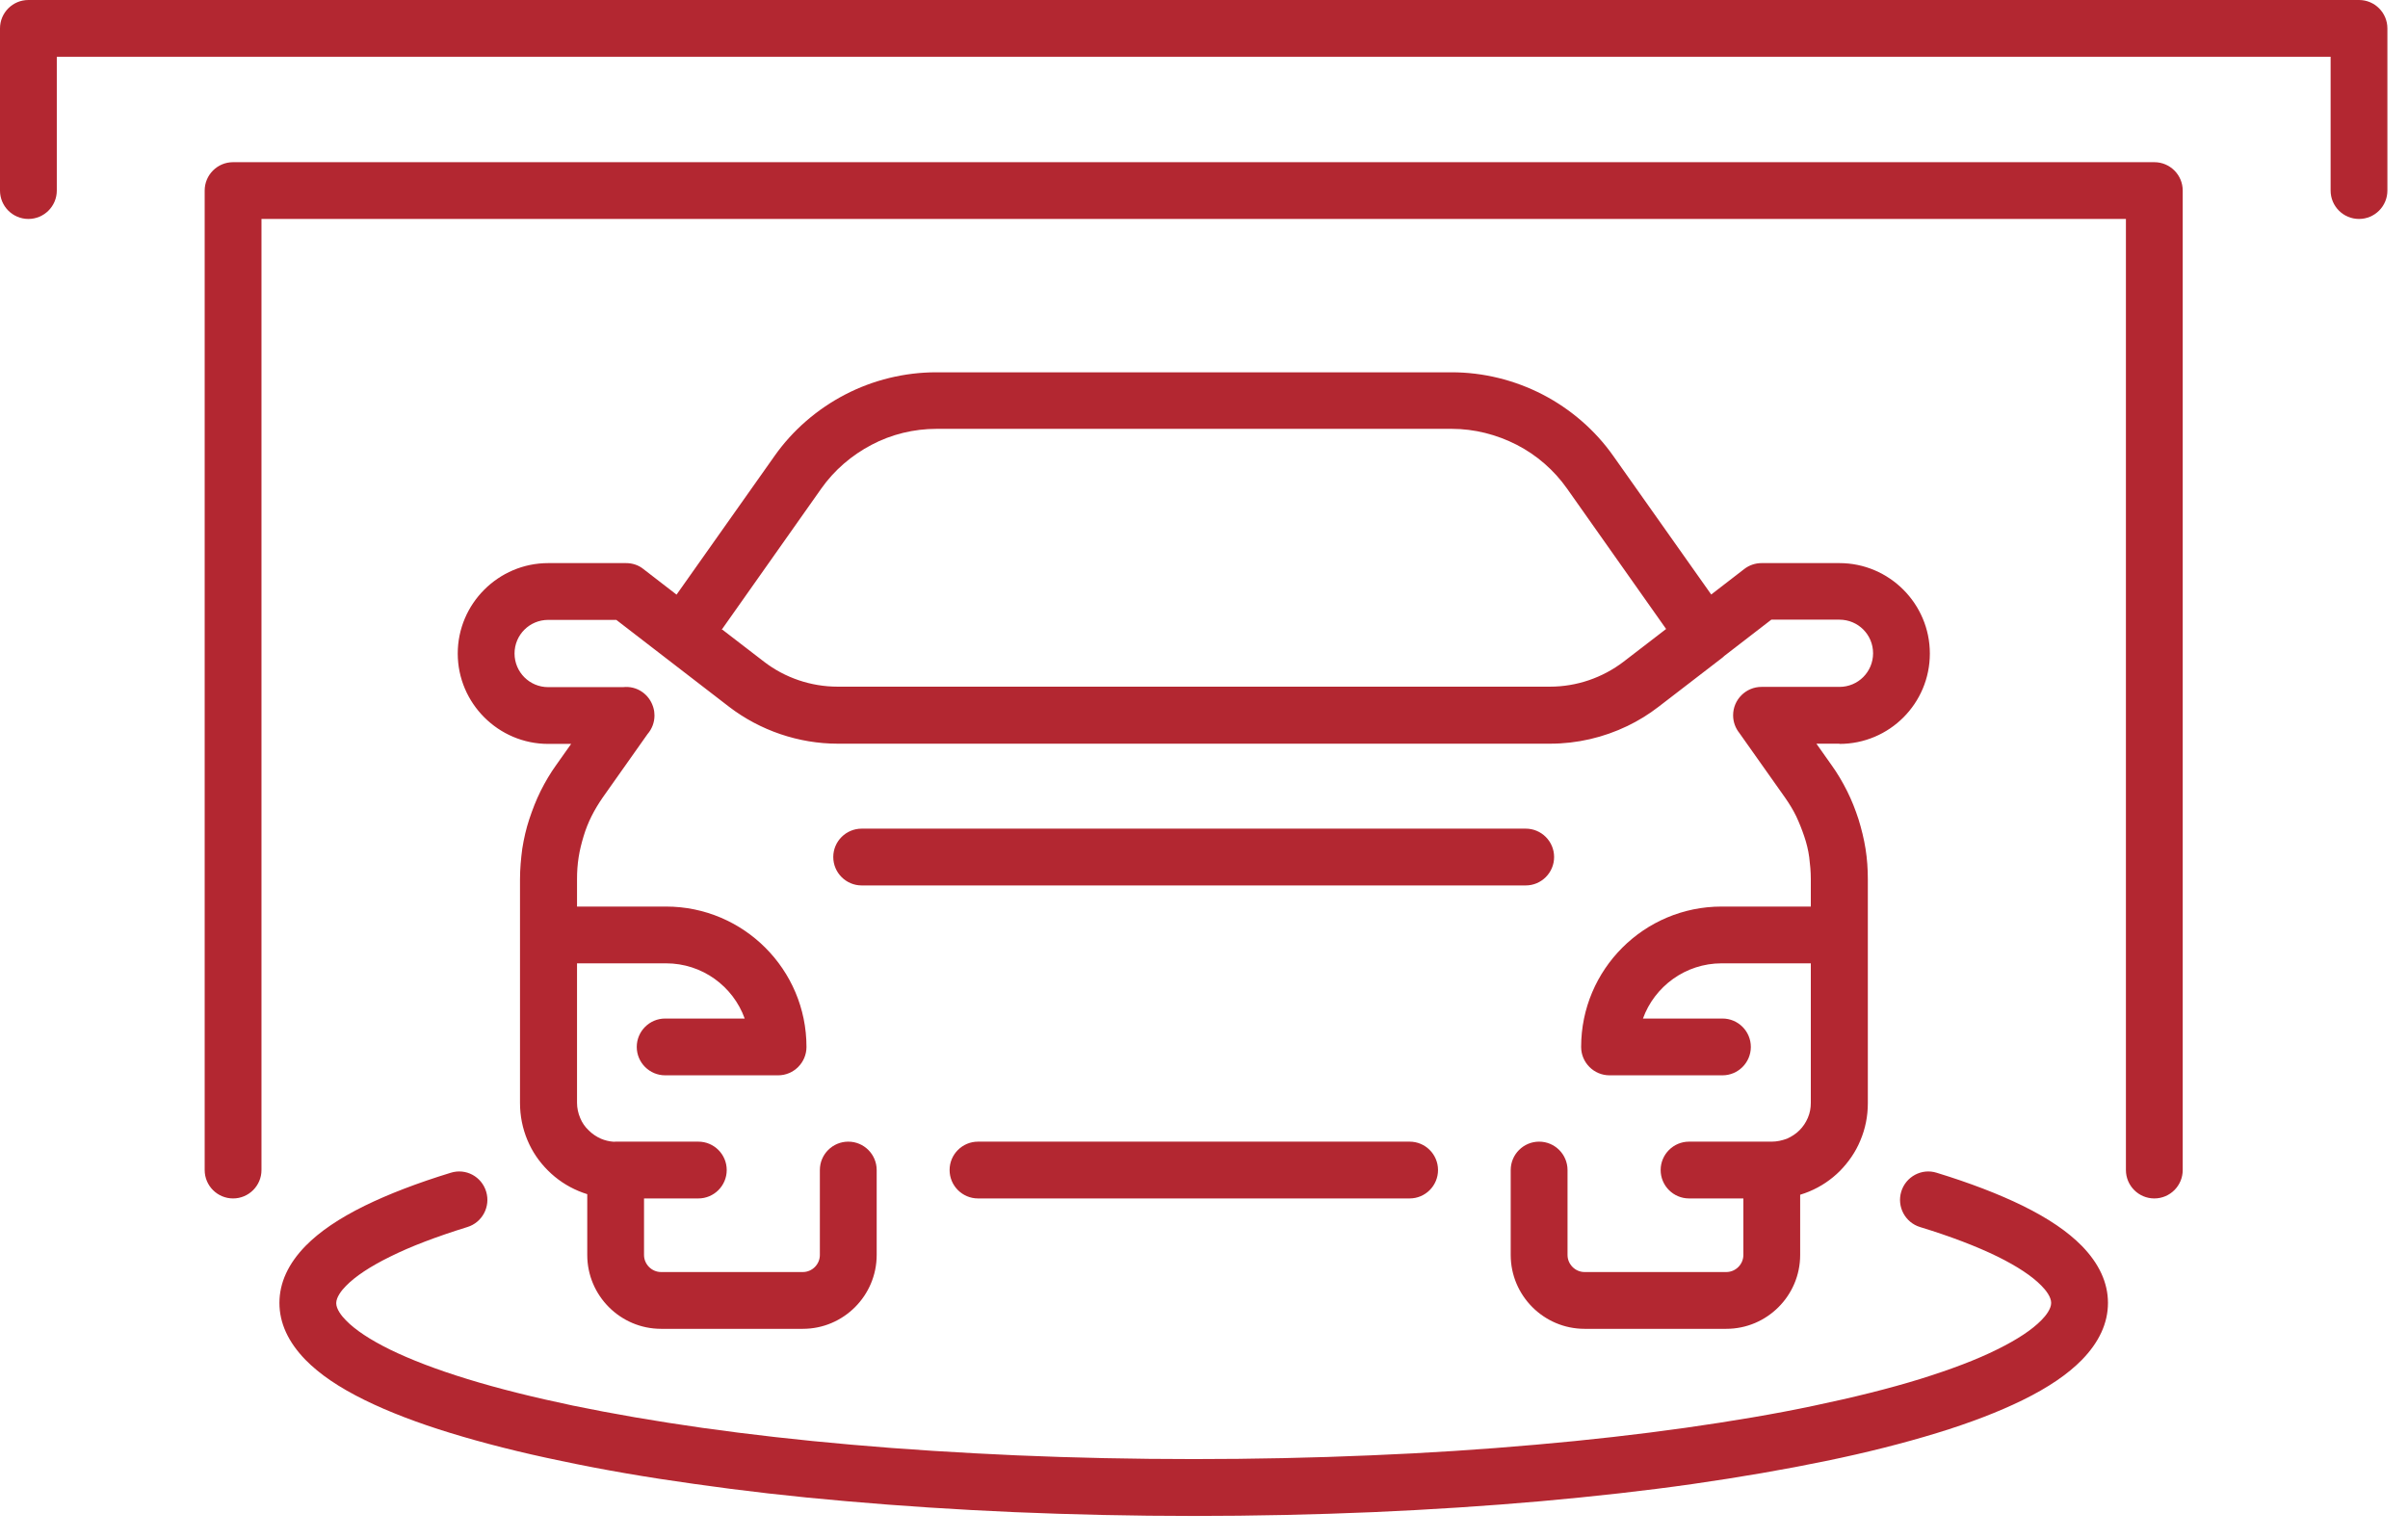 <svg width="97" height="62" viewBox="0 0 97 62" fill="none" xmlns="http://www.w3.org/2000/svg">
<path d="M48.09 61.075H48.08C48.081 61.075 48.083 61.074 48.084 61.074C48.086 61.074 48.088 61.075 48.09 61.075ZM76.587 48.007C76.77 47.403 77.411 47.056 78.015 47.248C79.36 47.66 80.522 48.108 81.474 48.574C82.517 49.087 83.294 49.618 83.861 50.194C84.557 50.908 84.914 51.677 84.914 52.491C84.914 53.306 84.557 54.074 83.861 54.788C83.294 55.364 82.517 55.896 81.474 56.408C80.522 56.875 79.36 57.324 78.015 57.735C76.697 58.138 75.196 58.522 73.549 58.86C71.911 59.199 70.108 59.511 68.195 59.785C66.274 60.06 64.214 60.288 62.072 60.48C59.885 60.673 57.616 60.819 55.319 60.92C52.959 61.02 50.517 61.074 48.084 61.074C45.642 61.074 43.21 61.02 40.851 60.92C38.554 60.819 36.285 60.673 34.098 60.48C31.956 60.297 29.897 60.06 27.976 59.785C26.063 59.52 24.26 59.208 22.622 58.86C20.975 58.522 19.474 58.138 18.156 57.735C16.811 57.324 15.649 56.875 14.697 56.408C13.654 55.896 12.876 55.365 12.309 54.788C11.613 54.074 11.256 53.306 11.256 52.491C11.256 51.677 11.613 50.908 12.309 50.194C12.876 49.618 13.654 49.087 14.697 48.574C15.649 48.108 16.811 47.66 18.156 47.248C18.769 47.056 19.401 47.403 19.584 48.007C19.767 48.611 19.428 49.251 18.824 49.435C17.589 49.819 16.545 50.213 15.703 50.634C14.907 51.027 14.313 51.42 13.938 51.805C13.755 51.988 13.544 52.263 13.544 52.501C13.544 52.739 13.755 53.013 13.938 53.196C14.313 53.581 14.907 53.974 15.703 54.367C16.545 54.779 17.598 55.181 18.824 55.557C20.069 55.941 21.505 56.298 23.079 56.628C24.671 56.957 26.419 57.259 28.286 57.524C30.171 57.79 32.194 58.019 34.29 58.202C36.44 58.394 38.682 58.531 40.942 58.632C45.6 58.833 50.57 58.833 55.227 58.632C57.488 58.54 59.721 58.394 61.881 58.202C63.976 58.019 65.999 57.79 67.884 57.524C69.751 57.259 71.499 56.967 73.091 56.628C74.665 56.298 76.101 55.941 77.346 55.557C78.581 55.172 79.625 54.779 80.467 54.358C81.263 53.965 81.857 53.571 82.232 53.187C82.415 53.004 82.626 52.729 82.626 52.491C82.626 52.253 82.415 51.979 82.232 51.796C81.857 51.412 81.263 51.018 80.467 50.625C79.625 50.213 78.572 49.81 77.346 49.435C76.742 49.251 76.404 48.611 76.587 48.007ZM58.477 14.999C59.748 14.999 61.011 15.31 62.145 15.896C63.271 16.481 64.26 17.333 64.992 18.376L68.932 23.951L70.263 22.924C70.464 22.768 70.712 22.686 70.959 22.686H74.098C76.102 22.686 77.739 24.324 77.739 26.328C77.739 28.341 76.111 29.97 74.098 29.97V29.961H73.169L73.777 30.821C74.015 31.151 74.225 31.508 74.408 31.874C74.591 32.24 74.738 32.615 74.866 33.009C74.985 33.393 75.085 33.796 75.149 34.198C75.213 34.601 75.241 35.013 75.241 35.425V44.447C75.241 44.969 75.141 45.472 74.939 45.948C74.747 46.415 74.464 46.818 74.116 47.175C73.759 47.532 73.347 47.806 72.89 47.998C72.767 48.05 72.641 48.094 72.515 48.133V50.56C72.515 52.199 71.178 53.535 69.54 53.535H63.83C62.192 53.535 60.855 52.199 60.855 50.56V47.138C60.856 46.506 61.369 45.994 62 45.994C62.631 45.994 63.143 46.507 63.144 47.138V50.56C63.144 50.936 63.455 51.247 63.83 51.247H69.54C69.915 51.247 70.227 50.936 70.227 50.56V48.282H68.039C67.408 48.282 66.895 47.769 66.895 47.138C66.896 46.507 67.408 45.994 68.039 45.994H71.37C71.581 45.994 71.782 45.948 71.983 45.875C72.166 45.793 72.341 45.683 72.487 45.536C72.633 45.39 72.743 45.225 72.825 45.033C72.908 44.841 72.944 44.639 72.944 44.429V38.81H69.348C67.893 38.811 66.648 39.744 66.182 41.034H69.385C70.016 41.034 70.528 41.547 70.528 42.178C70.528 42.809 70.016 43.322 69.385 43.322H64.836C64.205 43.322 63.692 42.809 63.692 42.178C63.693 39.057 66.227 36.523 69.348 36.523H72.944V35.406C72.944 35.114 72.916 34.821 72.88 34.537C72.843 34.253 72.77 33.96 72.679 33.694C72.587 33.42 72.477 33.146 72.358 32.89C72.23 32.624 72.075 32.377 71.91 32.139L70.066 29.531C69.909 29.335 69.814 29.088 69.814 28.817C69.814 28.186 70.328 27.673 70.959 27.673H74.098C74.848 27.673 75.452 27.069 75.452 26.318C75.452 25.568 74.848 24.965 74.098 24.965H71.353L69.472 26.416C69.444 26.442 69.416 26.469 69.385 26.493L66.804 28.479C66.415 28.779 65.997 29.036 65.558 29.248C64.591 29.714 63.524 29.961 62.448 29.961H33.74C32.175 29.961 30.619 29.43 29.375 28.479L24.827 24.974H22.082C21.332 24.974 20.727 25.578 20.727 26.328C20.728 27.078 21.332 27.683 22.082 27.683H25.099C25.366 27.653 25.644 27.715 25.88 27.884C26.084 28.03 26.226 28.232 26.301 28.453C26.307 28.471 26.313 28.489 26.318 28.507C26.321 28.518 26.324 28.528 26.327 28.539C26.334 28.565 26.34 28.591 26.345 28.617C26.347 28.629 26.349 28.641 26.351 28.652C26.354 28.676 26.356 28.7 26.358 28.724C26.36 28.737 26.36 28.75 26.36 28.764C26.361 28.784 26.364 28.805 26.364 28.826C26.364 29.113 26.258 29.373 26.084 29.574L24.278 32.13C24.114 32.368 23.958 32.624 23.83 32.88C23.702 33.136 23.592 33.411 23.51 33.685C23.427 33.96 23.354 34.244 23.309 34.537C23.263 34.83 23.244 35.123 23.244 35.406V36.523H26.831C29.951 36.523 32.487 39.057 32.487 42.178C32.487 42.809 31.974 43.322 31.343 43.322H26.795C26.163 43.322 25.65 42.809 25.65 42.178C25.651 41.546 26.164 41.034 26.795 41.034H29.998C29.531 39.735 28.286 38.81 26.831 38.81H23.244V44.429C23.244 44.639 23.29 44.85 23.372 45.042C23.445 45.225 23.565 45.399 23.711 45.536C23.857 45.683 24.022 45.793 24.205 45.875C24.367 45.944 24.543 45.986 24.72 45.998C24.746 45.996 24.773 45.994 24.8 45.994H28.131C28.762 45.994 29.274 46.506 29.274 47.138C29.274 47.769 28.762 48.282 28.131 48.282H25.943V50.56C25.943 50.936 26.255 51.247 26.63 51.247H32.341C32.716 51.247 33.026 50.936 33.026 50.56V47.138C33.026 46.506 33.539 45.994 34.171 45.994C34.802 45.994 35.314 46.506 35.315 47.138V50.56C35.314 52.199 33.979 53.535 32.341 53.535H26.63C24.992 53.535 23.656 52.199 23.656 50.56V48.11C23.536 48.073 23.416 48.029 23.299 47.98C22.841 47.787 22.429 47.513 22.072 47.156C21.715 46.8 21.441 46.397 21.249 45.94C21.048 45.464 20.947 44.951 20.947 44.438V35.415C20.947 35.012 20.984 34.6 21.039 34.188C21.103 33.786 21.194 33.383 21.322 32.999C21.45 32.615 21.597 32.23 21.78 31.864C21.963 31.498 22.173 31.142 22.411 30.812L23.007 29.97H22.082C20.078 29.97 18.439 28.332 18.439 26.328C18.439 24.324 20.078 22.686 22.082 22.686H25.221C25.477 22.686 25.724 22.768 25.916 22.924L27.253 23.956L31.196 18.376C31.928 17.333 32.917 16.481 34.043 15.896C35.168 15.31 36.44 14.999 37.712 14.999H58.477ZM86.781 6.534C87.413 6.534 87.925 7.046 87.925 7.678V47.138C87.925 47.769 87.413 48.282 86.781 48.282C86.15 48.282 85.637 47.769 85.637 47.138V8.821H10.533V47.138C10.533 47.769 10.02 48.282 9.389 48.282C8.757 48.282 8.245 47.769 8.245 47.138V7.678C8.245 7.046 8.757 6.534 9.389 6.534H86.781ZM56.783 45.994C57.415 45.994 57.927 46.506 57.927 47.138C57.927 47.769 57.415 48.282 56.783 48.282H39.397C38.765 48.282 38.252 47.769 38.252 47.138C38.252 46.506 38.765 45.994 39.397 45.994H56.783ZM61.46 33.384C62.091 33.384 62.603 33.896 62.603 34.527C62.603 35.159 62.091 35.672 61.46 35.672H34.711C34.08 35.672 33.566 35.159 33.566 34.527C33.566 33.896 34.08 33.384 34.711 33.384H61.46ZM37.722 17.277C36.816 17.277 35.909 17.497 35.113 17.918C34.308 18.339 33.604 18.943 33.082 19.685L29.092 25.34H29.064L30.775 26.657C31.617 27.307 32.67 27.664 33.74 27.664H62.438C63.509 27.664 64.552 27.307 65.403 26.657L67.115 25.34L63.125 19.685C62.603 18.943 61.899 18.33 61.094 17.918C60.288 17.506 59.391 17.277 58.485 17.277H37.722ZM95.026 0C95.658 4.67188e-05 96.17 0.512 96.17 1.144V7.678C96.17 8.309 95.658 8.821 95.026 8.821C94.395 8.821 93.883 8.309 93.883 7.678V2.287H2.288V7.678C2.288 8.309 1.775 8.821 1.144 8.821C0.512 8.821 2.5651e-05 8.309 0 7.678V1.144C7.03209e-05 0.512 0.512 0 1.144 0H95.026Z" fill="#B32731"/>
</svg>
